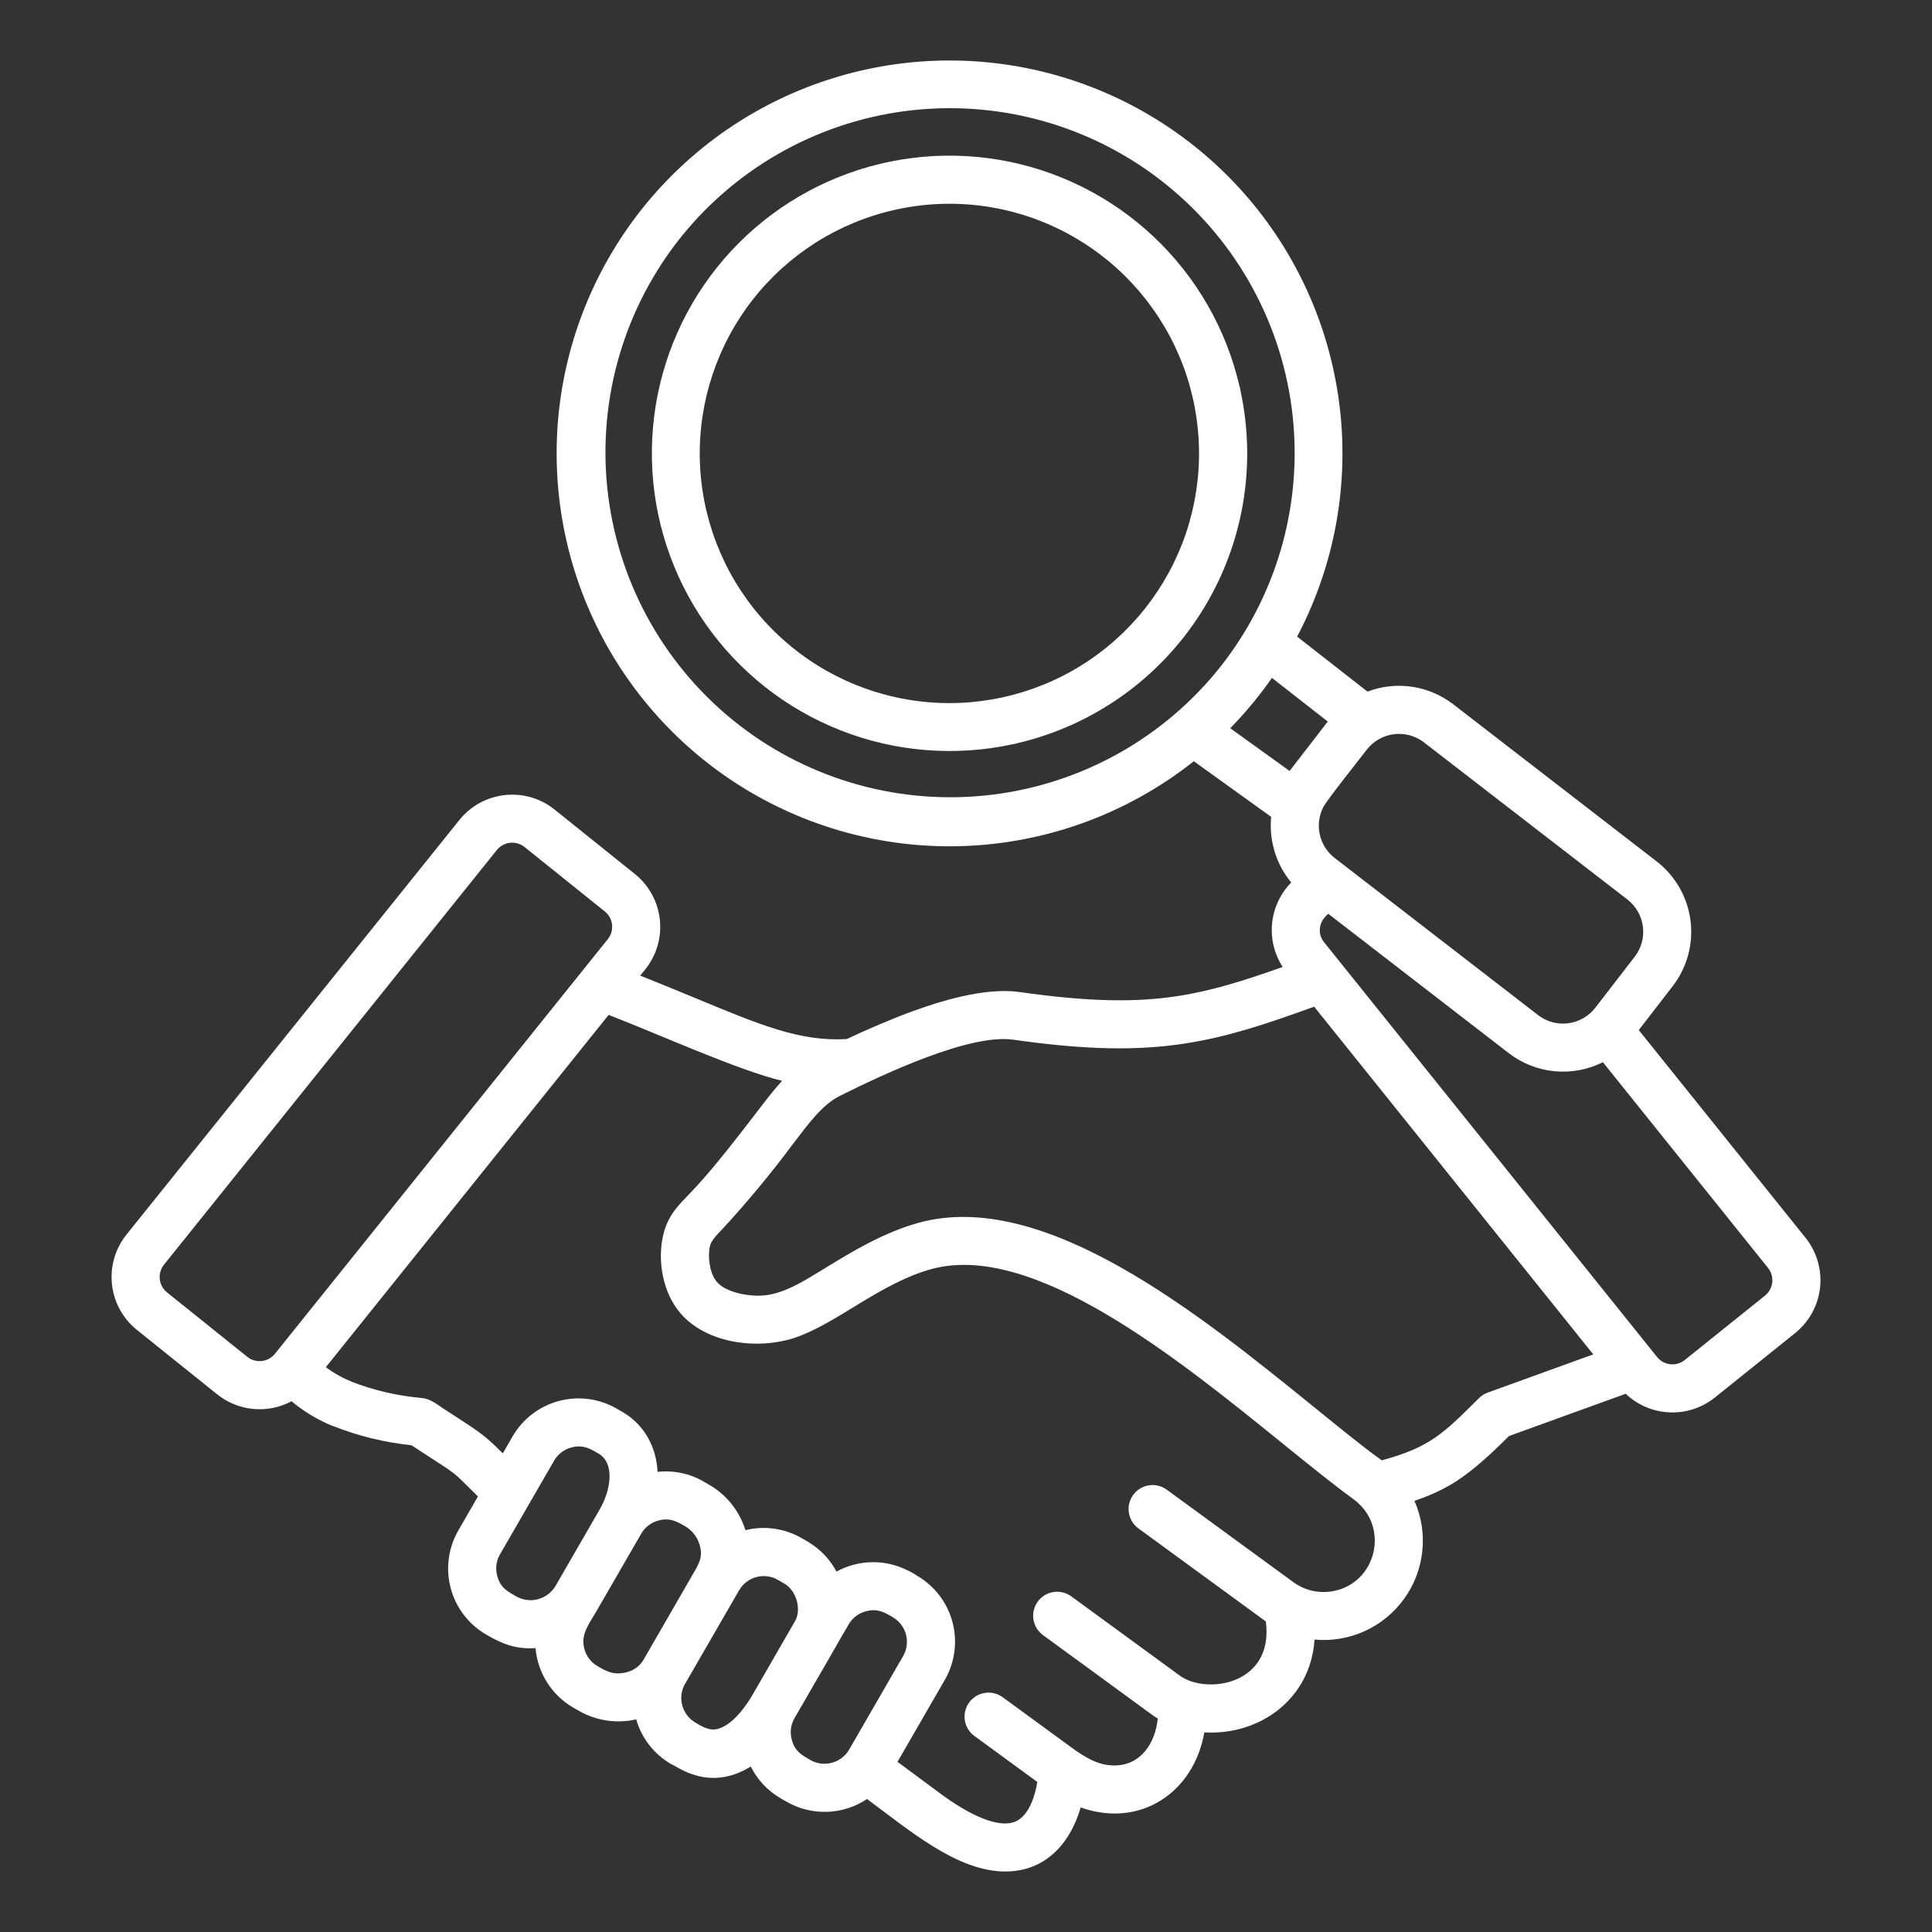 <svg width="80" height="80" viewBox="0 0 80 80" fill="none" xmlns="http://www.w3.org/2000/svg">
<rect x="0" y="0" width="80" height="80" fill="#333333" stroke="none"/>
<path fill-rule="evenodd" clip-rule="evenodd" d="M28.905 12.173C30.206 10.12 32.084 8.498 34.304 7.51C36.525 6.522 38.987 6.212 41.383 6.619C43.778 7.027 46 8.133 47.769 9.8C49.537 11.466 50.774 13.618 51.323 15.985C51.343 16.046 51.357 16.109 51.365 16.173C52.05 19.336 51.462 22.641 49.73 25.374C47.997 28.107 45.258 30.049 42.106 30.779C42.045 30.799 41.982 30.813 41.918 30.821C39.543 31.333 37.07 31.132 34.809 30.243C32.548 29.354 30.6 27.817 29.21 25.825C27.82 23.832 27.049 21.474 26.995 19.045C26.941 16.616 27.605 14.225 28.905 12.173ZM37.055 8.689C34.721 9.211 32.641 10.526 31.168 12.41C29.695 14.294 28.921 16.631 28.978 19.022C29.035 21.413 29.919 23.71 31.48 25.522C33.04 27.334 35.181 28.549 37.537 28.96C39.892 29.371 42.318 28.952 44.4 27.775C46.482 26.598 48.091 24.735 48.954 22.505C49.816 20.274 49.879 17.814 49.131 15.543C48.383 13.271 46.87 11.329 44.851 10.048C43.705 9.319 42.427 8.823 41.089 8.59C39.751 8.357 38.38 8.39 37.055 8.689ZM56.596 31.04C56.304 31.419 54.939 33.139 54.795 33.419C54.615 33.769 54.564 34.17 54.649 34.555C54.734 34.939 54.95 35.281 55.261 35.523L63.693 42.036C64.047 42.308 64.494 42.428 64.936 42.372C65.378 42.315 65.78 42.086 66.054 41.734L67.693 39.611C67.965 39.258 68.086 38.811 68.029 38.368C67.972 37.926 67.743 37.524 67.391 37.25L58.958 30.736C58.604 30.466 58.158 30.346 57.715 30.402C57.273 30.459 56.871 30.688 56.597 31.04L56.596 31.04ZM28.017 10.047C25.722 13.04 24.705 16.82 25.188 20.561C25.671 24.302 27.614 27.7 30.593 30.013C33.573 32.326 37.346 33.366 41.09 32.906C44.834 32.446 48.243 30.523 50.575 27.558L50.668 27.437C52.968 24.433 53.981 20.639 53.486 16.888C52.99 13.138 51.026 9.737 48.025 7.433C45.025 5.129 41.232 4.11 37.48 4.6C33.729 5.091 30.326 7.049 28.017 10.047ZM50.943 30.156L53.4 31.923L54.98 29.877L52.668 28.07C52.528 28.271 52.383 28.469 52.234 28.664C51.833 29.186 51.402 29.684 50.943 30.156ZM55.002 37.838L62.477 43.611C63.026 44.033 63.682 44.292 64.371 44.358C65.06 44.423 65.754 44.294 66.372 43.983L73.214 52.506C73.347 52.674 73.408 52.888 73.385 53.102C73.361 53.315 73.255 53.511 73.088 53.646L69.758 56.319C69.59 56.452 69.376 56.514 69.162 56.49C68.949 56.467 68.753 56.36 68.618 56.193L54.828 39.017C54.541 38.659 54.6 38.161 55.002 37.838L55.002 37.838ZM34.582 68.233L32.897 71.15L32.896 71.149C32.743 71.418 32.703 71.737 32.785 72.035C32.917 72.528 33.202 72.673 33.561 72.881L33.56 72.882C33.829 73.034 34.147 73.073 34.445 72.993C34.744 72.914 34.999 72.72 35.157 72.455L37.401 68.567C37.554 68.297 37.594 67.979 37.514 67.68C37.434 67.38 37.239 67.125 36.972 66.968L36.973 66.966C36.607 66.755 36.331 66.592 35.853 66.72C35.555 66.799 35.3 66.993 35.145 67.259C34.96 67.58 34.757 67.908 34.583 68.233H34.582ZM24.83 62.506C25.274 61.749 25.491 60.597 24.779 60.186C24.412 59.974 24.136 59.81 23.656 59.938C23.508 59.977 23.369 60.045 23.247 60.138C23.125 60.231 23.023 60.347 22.946 60.48L20.701 64.368L20.7 64.367C20.547 64.636 20.507 64.954 20.589 65.253C20.721 65.746 21.006 65.891 21.365 66.098C21.636 66.255 21.956 66.3 22.259 66.224C22.562 66.148 22.824 65.958 22.99 65.693L24.83 62.506L24.83 62.506ZM30.608 65.845C30.765 65.578 31.02 65.384 31.318 65.303C31.616 65.223 31.934 65.262 32.204 65.414L32.203 65.415L32.437 65.551L32.438 65.549C32.983 65.839 33.198 66.648 32.922 67.125L31.174 70.156C30.896 70.638 30.445 71.266 29.91 71.521C29.473 71.73 29.18 71.554 28.792 71.33L28.793 71.328C28.526 71.171 28.332 70.916 28.251 70.618C28.17 70.32 28.21 70.001 28.361 69.732L28.363 69.733L30.608 65.845ZM28.849 64.909L26.64 68.739C26.562 68.867 26.459 68.978 26.336 69.066C26.214 69.153 26.076 69.215 25.929 69.248C25.416 69.374 25.124 69.212 24.737 68.989L24.738 68.987C24.605 68.91 24.489 68.808 24.396 68.686C24.303 68.564 24.235 68.425 24.196 68.277C24.033 67.668 24.388 67.254 24.713 66.691H24.712L26.553 63.504C26.63 63.371 26.732 63.255 26.854 63.162C26.976 63.069 27.115 63.001 27.263 62.962C27.744 62.833 28.025 63.001 28.386 63.209C28.669 63.378 28.877 63.648 28.968 63.964C29.092 64.383 29 64.598 28.849 64.908L28.849 64.909ZM25.203 42.024C27.469 42.906 30.552 44.311 32.386 44.755C32.039 45.131 31.714 45.556 31.358 46.022C30.625 46.981 29.666 48.218 28.886 49.075C28.204 49.825 27.672 50.199 27.452 51.184C27.223 52.209 27.438 53.529 28.181 54.385C29.294 55.669 31.458 55.905 32.981 55.37C34.697 54.765 36.481 53.124 38.562 52.551C42.765 51.394 48.736 56.229 53.114 59.775C54.188 60.644 55.169 61.439 56.063 62.092C57.585 63.23 56.984 65.607 55.138 65.896C54.862 65.939 54.581 65.928 54.31 65.863C54.039 65.798 53.784 65.68 53.559 65.516L48.311 61.683C48.098 61.528 47.832 61.464 47.571 61.505C47.311 61.546 47.078 61.688 46.923 61.901C46.768 62.114 46.703 62.38 46.744 62.641C46.785 62.901 46.928 63.134 47.141 63.289L52.415 67.141C52.762 69.77 49.946 70.183 48.855 69.385L44.366 66.106C44.261 66.028 44.141 65.971 44.014 65.94C43.886 65.908 43.754 65.902 43.624 65.922C43.494 65.942 43.37 65.987 43.258 66.055C43.146 66.123 43.048 66.213 42.971 66.319C42.894 66.425 42.838 66.545 42.808 66.673C42.777 66.801 42.772 66.933 42.793 67.063C42.814 67.192 42.861 67.316 42.93 67.428C42.999 67.539 43.09 67.636 43.197 67.712L47.685 70.991C47.767 71.051 47.852 71.107 47.94 71.16C47.841 72.184 47.231 73.098 46.159 73.104C45.581 73.106 45.135 72.892 44.537 72.483L41.518 70.278C41.413 70.201 41.293 70.146 41.166 70.115C41.039 70.085 40.908 70.079 40.779 70.1C40.65 70.12 40.526 70.165 40.415 70.234C40.304 70.302 40.207 70.391 40.13 70.496C40.053 70.602 39.998 70.721 39.968 70.848C39.937 70.975 39.932 71.107 39.952 71.236C39.972 71.364 40.018 71.488 40.086 71.599C40.154 71.711 40.243 71.807 40.349 71.884L42.953 73.787C42.866 74.334 42.623 75.135 42.102 75.399C41.37 75.771 40.078 75.113 38.922 74.256L37.164 72.953L39.124 69.558C39.542 68.832 39.655 67.971 39.439 67.162C39.222 66.354 38.694 65.664 37.969 65.245C37.811 65.139 37.643 65.048 37.467 64.973C36.8 64.667 36.047 64.604 35.338 64.795C35.094 64.86 34.859 64.954 34.638 65.075C34.37 64.575 33.973 64.156 33.488 63.861L33.49 63.859L33.197 63.692C32.492 63.285 31.657 63.166 30.866 63.361C30.639 62.627 30.162 61.994 29.518 61.573L29.146 61.353L29.146 61.352C28.567 61.016 27.895 60.874 27.229 60.947C27.173 59.875 26.653 58.973 25.77 58.462L25.535 58.327C24.81 57.909 23.949 57.796 23.14 58.012C22.332 58.229 21.642 58.757 21.223 59.481L20.819 60.181C19.994 59.347 19.787 59.258 18.404 58.355C18.055 58.127 17.822 57.917 17.445 57.886C16.451 57.798 15.476 57.57 14.546 57.21L14.547 57.206C14.172 57.054 13.818 56.854 13.493 56.612L25.203 42.024ZM25.046 37.743L21.716 35.069C21.547 34.936 21.333 34.875 21.12 34.898C20.906 34.922 20.71 35.029 20.575 35.195L6.787 52.372C6.654 52.541 6.592 52.755 6.616 52.968C6.64 53.182 6.746 53.377 6.913 53.513L10.243 56.186C10.411 56.319 10.625 56.38 10.839 56.357C11.052 56.333 11.248 56.227 11.383 56.06L25.172 38.883C25.305 38.715 25.367 38.501 25.344 38.288C25.32 38.074 25.214 37.878 25.047 37.743L25.046 37.743ZM67.316 57.713C67.808 58.181 68.453 58.455 69.131 58.484C69.81 58.513 70.476 58.295 71.006 57.871L74.336 55.198C74.914 54.731 75.284 54.055 75.365 53.317C75.445 52.578 75.23 51.838 74.766 51.258L67.858 42.653L69.268 40.827C69.861 40.055 70.124 39.08 70 38.114C69.876 37.149 69.375 36.272 68.606 35.675L60.174 29.161C59.676 28.778 59.089 28.529 58.468 28.437C57.846 28.345 57.212 28.414 56.625 28.638L53.711 26.361C55.156 23.62 55.788 20.524 55.533 17.436C55.278 14.348 54.147 11.398 52.273 8.931C50.398 6.464 47.858 4.584 44.951 3.511C42.044 2.438 38.892 2.218 35.864 2.876C32.837 3.534 30.06 5.042 27.86 7.225C25.661 9.407 24.13 12.171 23.448 15.194C22.766 18.216 22.962 21.37 24.011 24.286C25.061 27.201 26.921 29.756 29.373 31.65L29.427 31.693C32.305 33.895 35.836 35.074 39.459 35.043C43.083 35.012 46.593 33.773 49.433 31.521L52.636 33.824C52.589 34.309 52.638 34.799 52.781 35.266C52.923 35.732 53.156 36.166 53.467 36.542C53.019 36.998 52.74 37.593 52.675 38.229C52.611 38.865 52.765 39.503 53.113 40.04C51.513 40.607 50.192 41.023 48.798 41.24C47.047 41.513 45.104 41.488 42.225 41.079C40.994 40.904 39.389 41.292 37.827 41.86C36.847 42.217 35.888 42.637 35.06 43.026C33.137 43.13 31.543 42.469 28.856 41.355C28.149 41.063 27.371 40.74 26.511 40.398L26.723 40.134C27.188 39.554 27.403 38.813 27.322 38.075C27.242 37.336 26.872 36.66 26.293 36.194L22.963 33.521C22.384 33.056 21.643 32.841 20.905 32.922C20.166 33.002 19.49 33.372 19.024 33.951L5.235 51.125C4.771 51.705 4.555 52.445 4.636 53.184C4.716 53.922 5.086 54.598 5.665 55.065L8.995 57.738C9.423 58.081 9.943 58.291 10.491 58.342C11.038 58.393 11.587 58.282 12.072 58.023C12.583 58.45 13.158 58.795 13.775 59.047L13.776 59.043C14.821 59.459 15.919 59.728 17.037 59.844L17.313 60.024C19.133 61.214 18.618 60.819 19.79 61.965L18.978 63.374C18.56 64.099 18.447 64.96 18.664 65.769C18.88 66.577 19.409 67.266 20.134 67.684L20.133 67.686C20.823 68.084 21.362 68.296 22.175 68.245C22.218 68.751 22.383 69.24 22.656 69.669C22.928 70.099 23.3 70.456 23.741 70.71L23.981 70.847C24.697 71.255 25.54 71.379 26.343 71.196C26.569 71.979 27.09 72.644 27.795 73.051C28.015 73.11 29.33 74.235 31.087 73.148C31.363 73.7 31.796 74.158 32.33 74.467L32.33 74.469L32.567 74.604C33.078 74.898 33.661 75.044 34.25 75.024C34.839 75.005 35.411 74.82 35.901 74.493C37.676 75.808 39.541 77.394 41.45 77.49C43.202 77.577 44.293 76.403 44.75 74.842C47.192 75.714 49.433 74.242 49.868 71.735C52.177 71.867 54.272 70.34 54.431 67.892C55.143 67.958 55.861 67.837 56.512 67.54C57.163 67.244 57.725 66.782 58.143 66.201C58.562 65.621 58.821 64.941 58.895 64.229C58.97 63.518 58.857 62.799 58.569 62.144C59.106 61.971 59.622 61.74 60.109 61.455C61.246 60.777 62.413 59.51 62.49 59.461L67.317 57.713H67.316ZM61.621 57.658C61.478 57.707 61.349 57.788 61.242 57.894C59.746 59.381 59.208 59.925 57.218 60.469C56.508 59.973 55.343 59.019 54.37 58.23C49.655 54.412 43.225 49.205 38.04 50.632C36.583 51.033 35.256 51.843 34.179 52.501C33.258 53.063 32.371 53.651 31.401 53.653C30.874 53.653 30.049 53.502 29.686 53.083C29.377 52.727 29.302 52.024 29.394 51.613C29.447 51.377 29.636 51.18 29.949 50.853C30.967 49.747 31.927 48.589 32.824 47.384C33.481 46.525 34.045 45.743 34.773 45.38C36.603 44.468 40.157 42.796 41.952 43.051C45.031 43.488 47.147 43.509 49.102 43.204C50.862 42.93 52.427 42.404 54.417 41.685L65.974 56.082L61.621 57.658Z" fill="white"/>
</svg>
